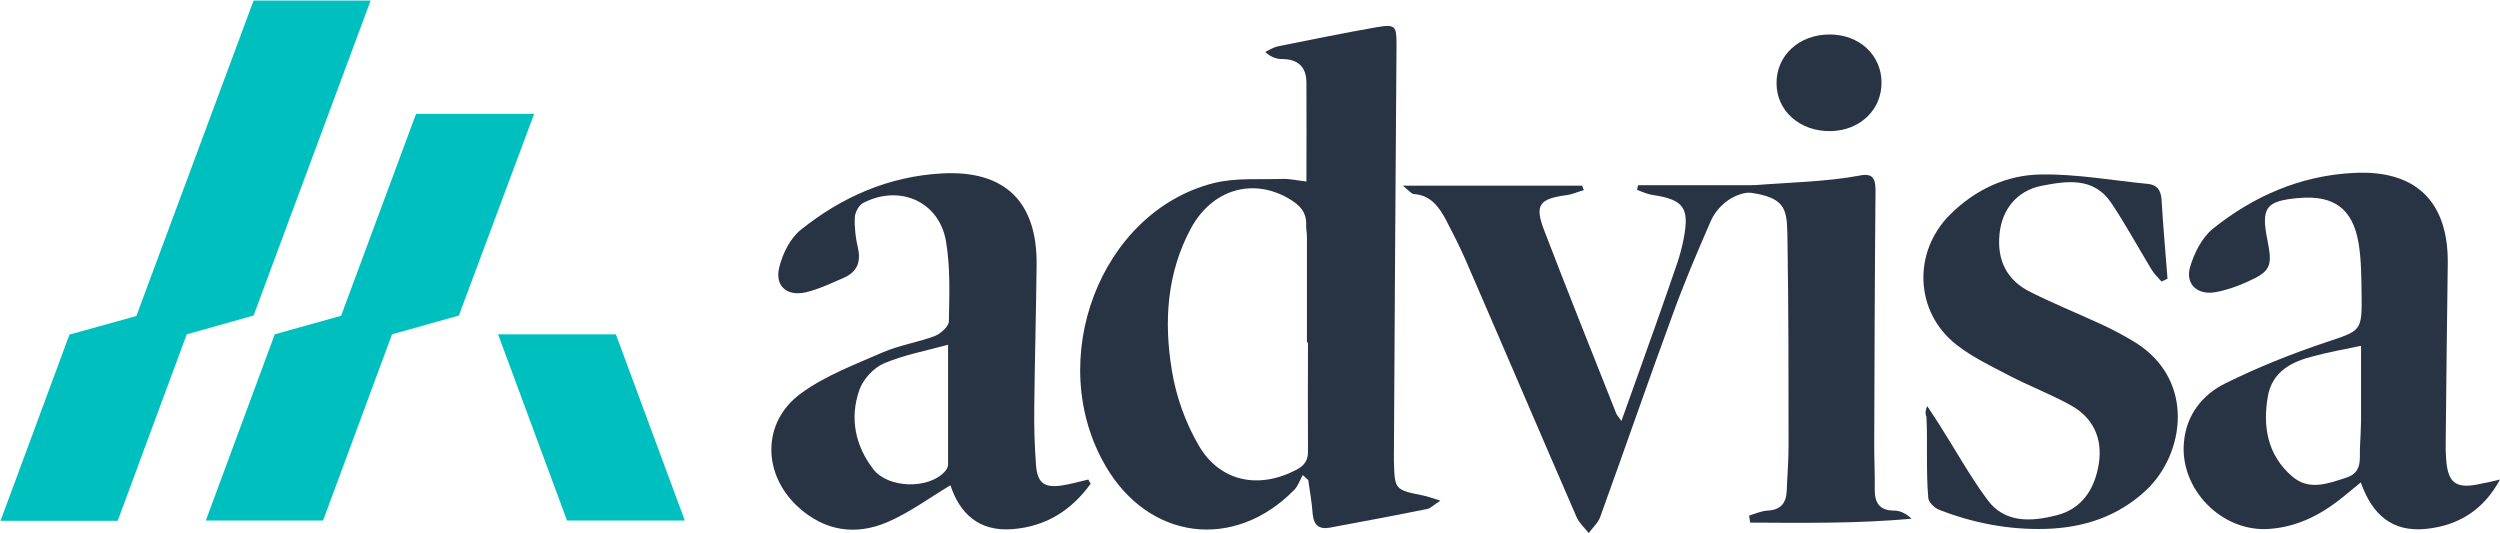<?xml version="1.0" encoding="UTF-8"?> <svg xmlns="http://www.w3.org/2000/svg" xmlns:xlink="http://www.w3.org/1999/xlink" version="1.1" id="Layer_1" x="0px" y="0px" viewBox="0 0 957.2 204.1" style="enable-background:new 0 0 957.2 204.1;" xml:space="preserve"> <style type="text/css"> .st0{fill:none;} .st1{fill:#00C0BF;} .st2{fill:#283444;} </style> <path class="st0" d="M0,0"></path> <path class="st1" d="M105.2,128l-26.4,71.3h44.9l26.4-71.3l25.6-7.2l28.8-77.2h-45.2l-28.7,77.3L105.2,128L105.2,128z M217.1,199.3 h45.1L235.8,128h-45.1L217.1,199.3L217.1,199.3z M45.1,199.3L71.5,128l25.6-7.2L141.9,0.2H97.1L52.2,121l-25.6,7.1L0.2,199.4h44.9 V199.3z"></path> <g> <path class="st2" d="M500.2,69.5c0-13.1,0.1-25.5,0-37.8c0-6.2-3.3-9.1-9.5-9.1c-2,0-4-0.7-6.3-2.7c1.7-0.8,3.3-1.9,5.1-2.2 c12.5-2.5,25.1-5.1,37.7-7.3c7.1-1.2,7.5-0.4,7.5,6.6c-0.4,52.3-0.7,104.6-1,157c0,0.8,0,1.7,0,2.5c0.3,11,0.3,11,11.1,13.2 c1.7,0.3,3.4,1,6.7,2c-2.7,1.7-3.8,3-5.2,3.2c-12.3,2.5-24.7,4.8-37,7.1c-4.1,0.8-6.3-0.8-6.7-5.2c-0.3-4.4-1.1-8.7-1.7-13 c-0.7-0.6-1.4-1.3-2.1-1.9c-1.1,1.9-1.8,4.2-3.3,5.7c-23,23.4-55.7,19.2-72.2-9.2c-23.6-40.5-2.1-97.3,41.4-108.3 c8.3-2.1,17.4-1.3,26.2-1.6C493.8,68.4,496.7,69.1,500.2,69.5z M500.8,131.1c-0.1,0-0.2,0-0.4,0c0-13.4,0-26.9,0-40.3 c0-1.5-0.3-2.9-0.3-4.4c0.3-5.1-2.5-8-6.7-10.4c-13.8-8-29.3-3.5-37.4,11.4c-9.3,17.2-10.4,35.9-7.3,54.5c1.6,9.9,5.2,20,10.3,28.7 c8.1,13.9,23,16.8,37.3,9.3c3.1-1.6,4.6-3.6,4.5-7.3C500.7,158.8,500.8,145,500.8,131.1z"></path> <path class="st2" d="M417.6,185.2c-7.3,10.1-17,16.4-30,17.4s-20.2-6.2-23.7-16.8c-8.2,4.9-15.7,10.5-24.1,14.1 c-12.1,5.2-23.9,3.5-34-5.6c-14-12.6-14.2-32.7,0.9-43.7c9.3-6.8,20.6-11,31.3-15.7c6.3-2.7,13.3-3.8,19.8-6.2 c2.3-0.9,5.4-3.6,5.5-5.6c0.2-10.2,0.6-20.7-1.1-30.7c-2.6-15.3-17.8-21.9-31.7-14.7c-1.7,0.9-3.1,3.6-3.2,5.5 c-0.2,3.9,0.3,8,1.2,11.8c1.2,5.4-0.4,9.1-5.3,11.3c-4.8,2.1-9.6,4.4-14.6,5.6c-7.3,1.7-12.1-2.4-10.2-9.7c1.3-5.2,4.2-11,8.2-14.2 c15.7-12.6,33.7-20.5,54.1-21.6c24.1-1.3,36.5,10.9,36.2,35.1c-0.2,18.1-0.7,36.1-0.9,54.2c-0.1,7.6,0.1,15.1,0.7,22.7 c0.6,6.6,3.2,8.4,9.7,7.5c3.5-0.5,6.8-1.5,10.3-2.3C416.9,184.1,417.3,184.7,417.6,185.2z M363,132c-8.4,2.3-17,3.9-24.7,7.2 c-3.9,1.7-7.9,6.1-9.3,10.2c-3.7,10.7-1.6,21.2,5.4,30.3c5.7,7.3,21.1,7.7,27.3,0.9c0.7-0.7,1.3-1.8,1.3-2.7 C363,163,363,148.2,363,132z"></path> <path class="st2" d="M957.2,183.6c-6.2,11.5-15.7,17.6-28.3,18.9c-12.9,1.3-20.6-5.3-25-17.8c-2.2,1.8-3.9,3.2-5.6,4.6 c-8.6,7.2-18,12.4-29.4,13.2c-18.2,1.4-34.5-15.3-32.7-33.4c1-10.4,7.1-18,15.8-22.3c12.3-6.1,25.3-11.3,38.4-15.7 c13.7-4.6,14-4,13.8-18.8c-0.1-6.5-0.1-13.1-1.2-19.5c-2.3-13-9.5-18.1-22.7-17c-12.8,1.1-14.7,3.6-12.1,16.4 c2,9.9,1.1,11.8-8.2,15.9c-3.8,1.7-7.9,3.1-12,3.8c-6.6,1.1-11.3-3.1-9.5-9.5c1.5-5.3,4.5-11.3,8.6-14.7 c15.7-12.6,33.7-20.5,54.2-21.5c23.7-1.2,36.2,11,35.9,34.8c-0.3,23.3-0.6,46.7-0.8,70c0,1.1,0,2.1,0.1,3.2 c0.4,11,3.6,13.4,14.3,10.8C952.9,184.7,955,184.1,957.2,183.6z M904,132.4c-6.6,1.4-12.3,2.4-17.9,3.9 c-8.5,2.1-16.1,5.8-17.8,15.5c-2,11.6-0.1,22.4,9.2,30.5c6.5,5.7,13.7,2.9,20.8,0.6c6.5-2.1,5-7.4,5.3-11.9 c0.2-3.3,0.3-6.7,0.4-10.1C904,151.7,904,142.6,904,132.4z"></path> <path class="st2" d="M737.9,155.5c1.9,2.9,3.2,4.8,4.4,6.7c6.2,9.7,11.8,19.9,18.6,29.1c6.7,9.2,17.1,8.4,26.5,6 c9.7-2.4,14.7-10.1,16.2-19.8s-2.2-17.6-10.7-22.3c-7.7-4.3-16-7.4-23.8-11.5c-6.9-3.6-14-7-20-11.7c-16-12.5-16.9-35.5-2.4-49.9 c9.7-9.6,21.7-15.2,35-15.3c13.5-0.2,27.1,2.3,40.6,3.6c3.4,0.3,5,2.2,5.3,5.8c0.6,10.2,1.5,20.3,2.3,30.5 c-0.8,0.4-1.5,0.7-2.3,1.1c-1.4-1.6-3-3.1-4-4.9c-5.1-8.4-9.8-17.1-15.3-25.3c-6.8-10-17.2-8.3-26.9-6.4 c-9.2,1.9-14.9,9.1-15.8,18.2c-1.1,10.1,2.7,17.9,11.8,22.4c9.2,4.6,18.8,8.5,28.1,12.8c4.2,2,8.3,4.2,12.2,6.6 c22.9,14.4,18.8,42.6,4,56.5c-10.8,10.1-24,14.4-38.5,14.8c-14,0.4-27.6-2.2-40.7-7.3c-1.8-0.7-4-2.8-4.2-4.5 c-0.9-10.5-0.2-20.7-0.7-31.1C737.3,158.9,736.9,157.7,737.9,155.5z"></path> <path class="st2" d="M620.8,161.2c2.1-5.8,3.9-10.9,5.7-15.9c5.3-14.8,10.6-29.7,15.7-44.6c1-3,1.8-6,2.4-9.1 c2.4-12.1,0.1-15.2-12.1-17c-1.9-0.3-3.8-1.2-5.7-1.9c0.1-0.6,0.2-1.2,0.4-1.8c14.8,0,29.6,0,44.4,0c0.2,0.4,0.4,0.8,0.6,1.2 c-1.3,0.8-1.1,1.5-2.5,1.6c-6.7,0.6-12.3,5.5-14.7,11c-5.2,11.9-10.3,23.9-14.7,36.1c-9.4,25.6-18.3,51.4-27.6,77.1 c-0.8,2.3-2.9,4.1-4.4,6.2c-1.6-2-3.6-3.8-4.6-6c-14.3-32.9-28.4-66-42.7-98.9c-2.2-5-4.7-9.9-7.2-14.7c-2.7-5.1-5.9-9.8-12.5-10.2 c-0.9-0.1-1.8-1.3-4.2-3.2c24.1,0,46.4,0,68.7,0c0.2,0.6,0.4,1.1,0.6,1.7c-2.2,0.6-4.3,1.6-6.5,1.9c-10.5,1.4-12.4,3.7-8.7,13.4 c9,23.5,18.4,46.9,27.7,70.4C619.2,159.1,619.8,159.7,620.8,161.2z"></path> <path class="st2" d="M666.6,73c2.9-1.3,3.2-1.9,5.1-2.1c12.3-1,28-1.3,40.4-3.7c5-1,6,1.2,6,5.8c-0.3,32.6-0.4,65.1-0.5,97.7 c0,5.5,0.3,10.9,0.2,16.4c-0.1,5.3,1.7,8.4,7.5,8.4c2.2,0,4.5,1.1,6.6,3.1c-20.7,1.9-41.3,1.6-61.8,1.5c-0.1-0.9-0.3-1.8-0.4-2.7 c2.4-0.7,4.7-1.8,7.1-1.9c5-0.3,7.1-2.8,7.3-7.6c0.2-5.7,0.7-11.3,0.7-17c0-26,0-52.1-0.4-78.1c-0.2-10.9,0.2-15.8-10.2-18.3 C672.9,74.1,670.4,74,666.6,73z"></path> <path class="st2" d="M720.4,31.5c0.1,10.5-8.2,18.5-19.5,18.7c-11.7,0.2-20.7-7.7-20.7-18.3c-0.1-10.6,8.6-18.7,20.3-18.7 C711.9,13.2,720.3,21,720.4,31.5z"></path> </g> </svg> 